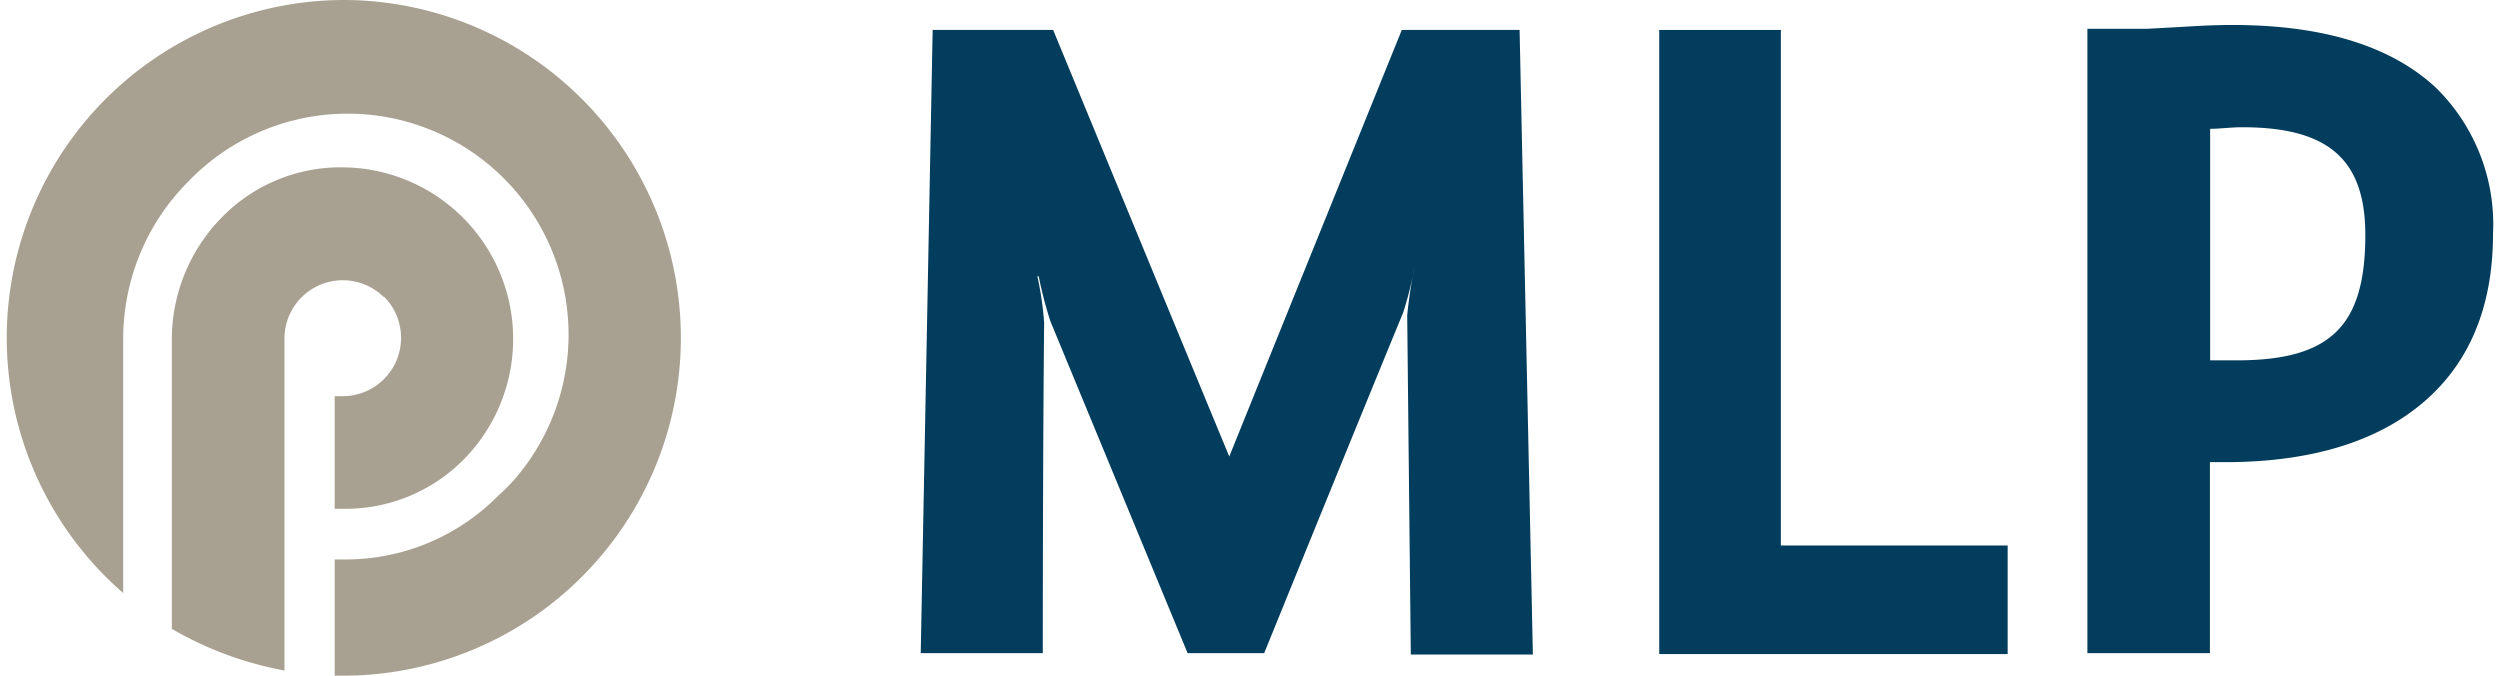 <svg id="Ebene_1" data-name="Ebene 1" xmlns="http://www.w3.org/2000/svg" viewBox="0 0 110.4 30" width="111" height="30"><defs><style>.cls-1{fill:#a8a090;}.cls-2{fill:#033d5d;fill-rule:evenodd;}</style></defs><title>mlp-logo-web</title><path class="cls-1" d="M16.76,13.18a2.59,2.59,0,0,1-1.83,4.41h-.37v5h.37a7.38,7.38,0,0,0,5.33-2.16,7.62,7.62,0,0,0-5.33-13A7.37,7.37,0,0,0,9.64,9.56,7.74,7.74,0,0,0,7.33,15V27.92a15.48,15.48,0,0,0,5,1.85V15a2.59,2.59,0,0,1,4.41-1.81Z"/><path class="cls-1" d="M14.93,0A15,15,0,0,0,5.17,26.33V15A9.88,9.88,0,0,1,8.06,8.06,9.81,9.81,0,0,1,22.54,21.29a7.93,7.93,0,0,1-.71.71,9.52,9.52,0,0,1-6.9,2.84h-.37V30h.37a15,15,0,0,0,0-30Z"/><path class="cls-2" d="M107.86,3.9c-2.24-2.09-5.78-3-10.52-2.75l-1.23.07L95,1.28H92.38V29h5.44V20.52h.68c3.51,0,6.32-.78,8.35-2.3,2.35-1.76,3.54-4.39,3.54-7.84A8.5,8.5,0,0,0,107.86,3.9ZM99,16H97.83V5.72c.42,0,.93-.07,1.43-.07,3.82,0,5.46,1.43,5.46,4.78C104.72,14.49,103.17,16,99,16Z"/><polygon class="cls-2" points="78.77 1.33 73.37 1.33 73.37 29.04 88.84 29.04 88.84 24.22 78.77 24.22 78.77 1.33"/><path class="cls-2" d="M61.94,1.33s-6.19,15.29-7.66,18.94c-1.51-3.64-7.82-18.94-7.82-18.94H41.11L40.58,29H46s0-9,.06-14.67a14.41,14.41,0,0,0-.3-2.06h.06a17.28,17.28,0,0,0,.52,2L52.43,29h3.4S59.69,19.49,62,13.88a15.39,15.39,0,0,0,.5-2h0A20.58,20.58,0,0,0,62.18,14c.06,5.72.16,15.06.16,15.06h5.42L67.17,1.33Z"/></svg>